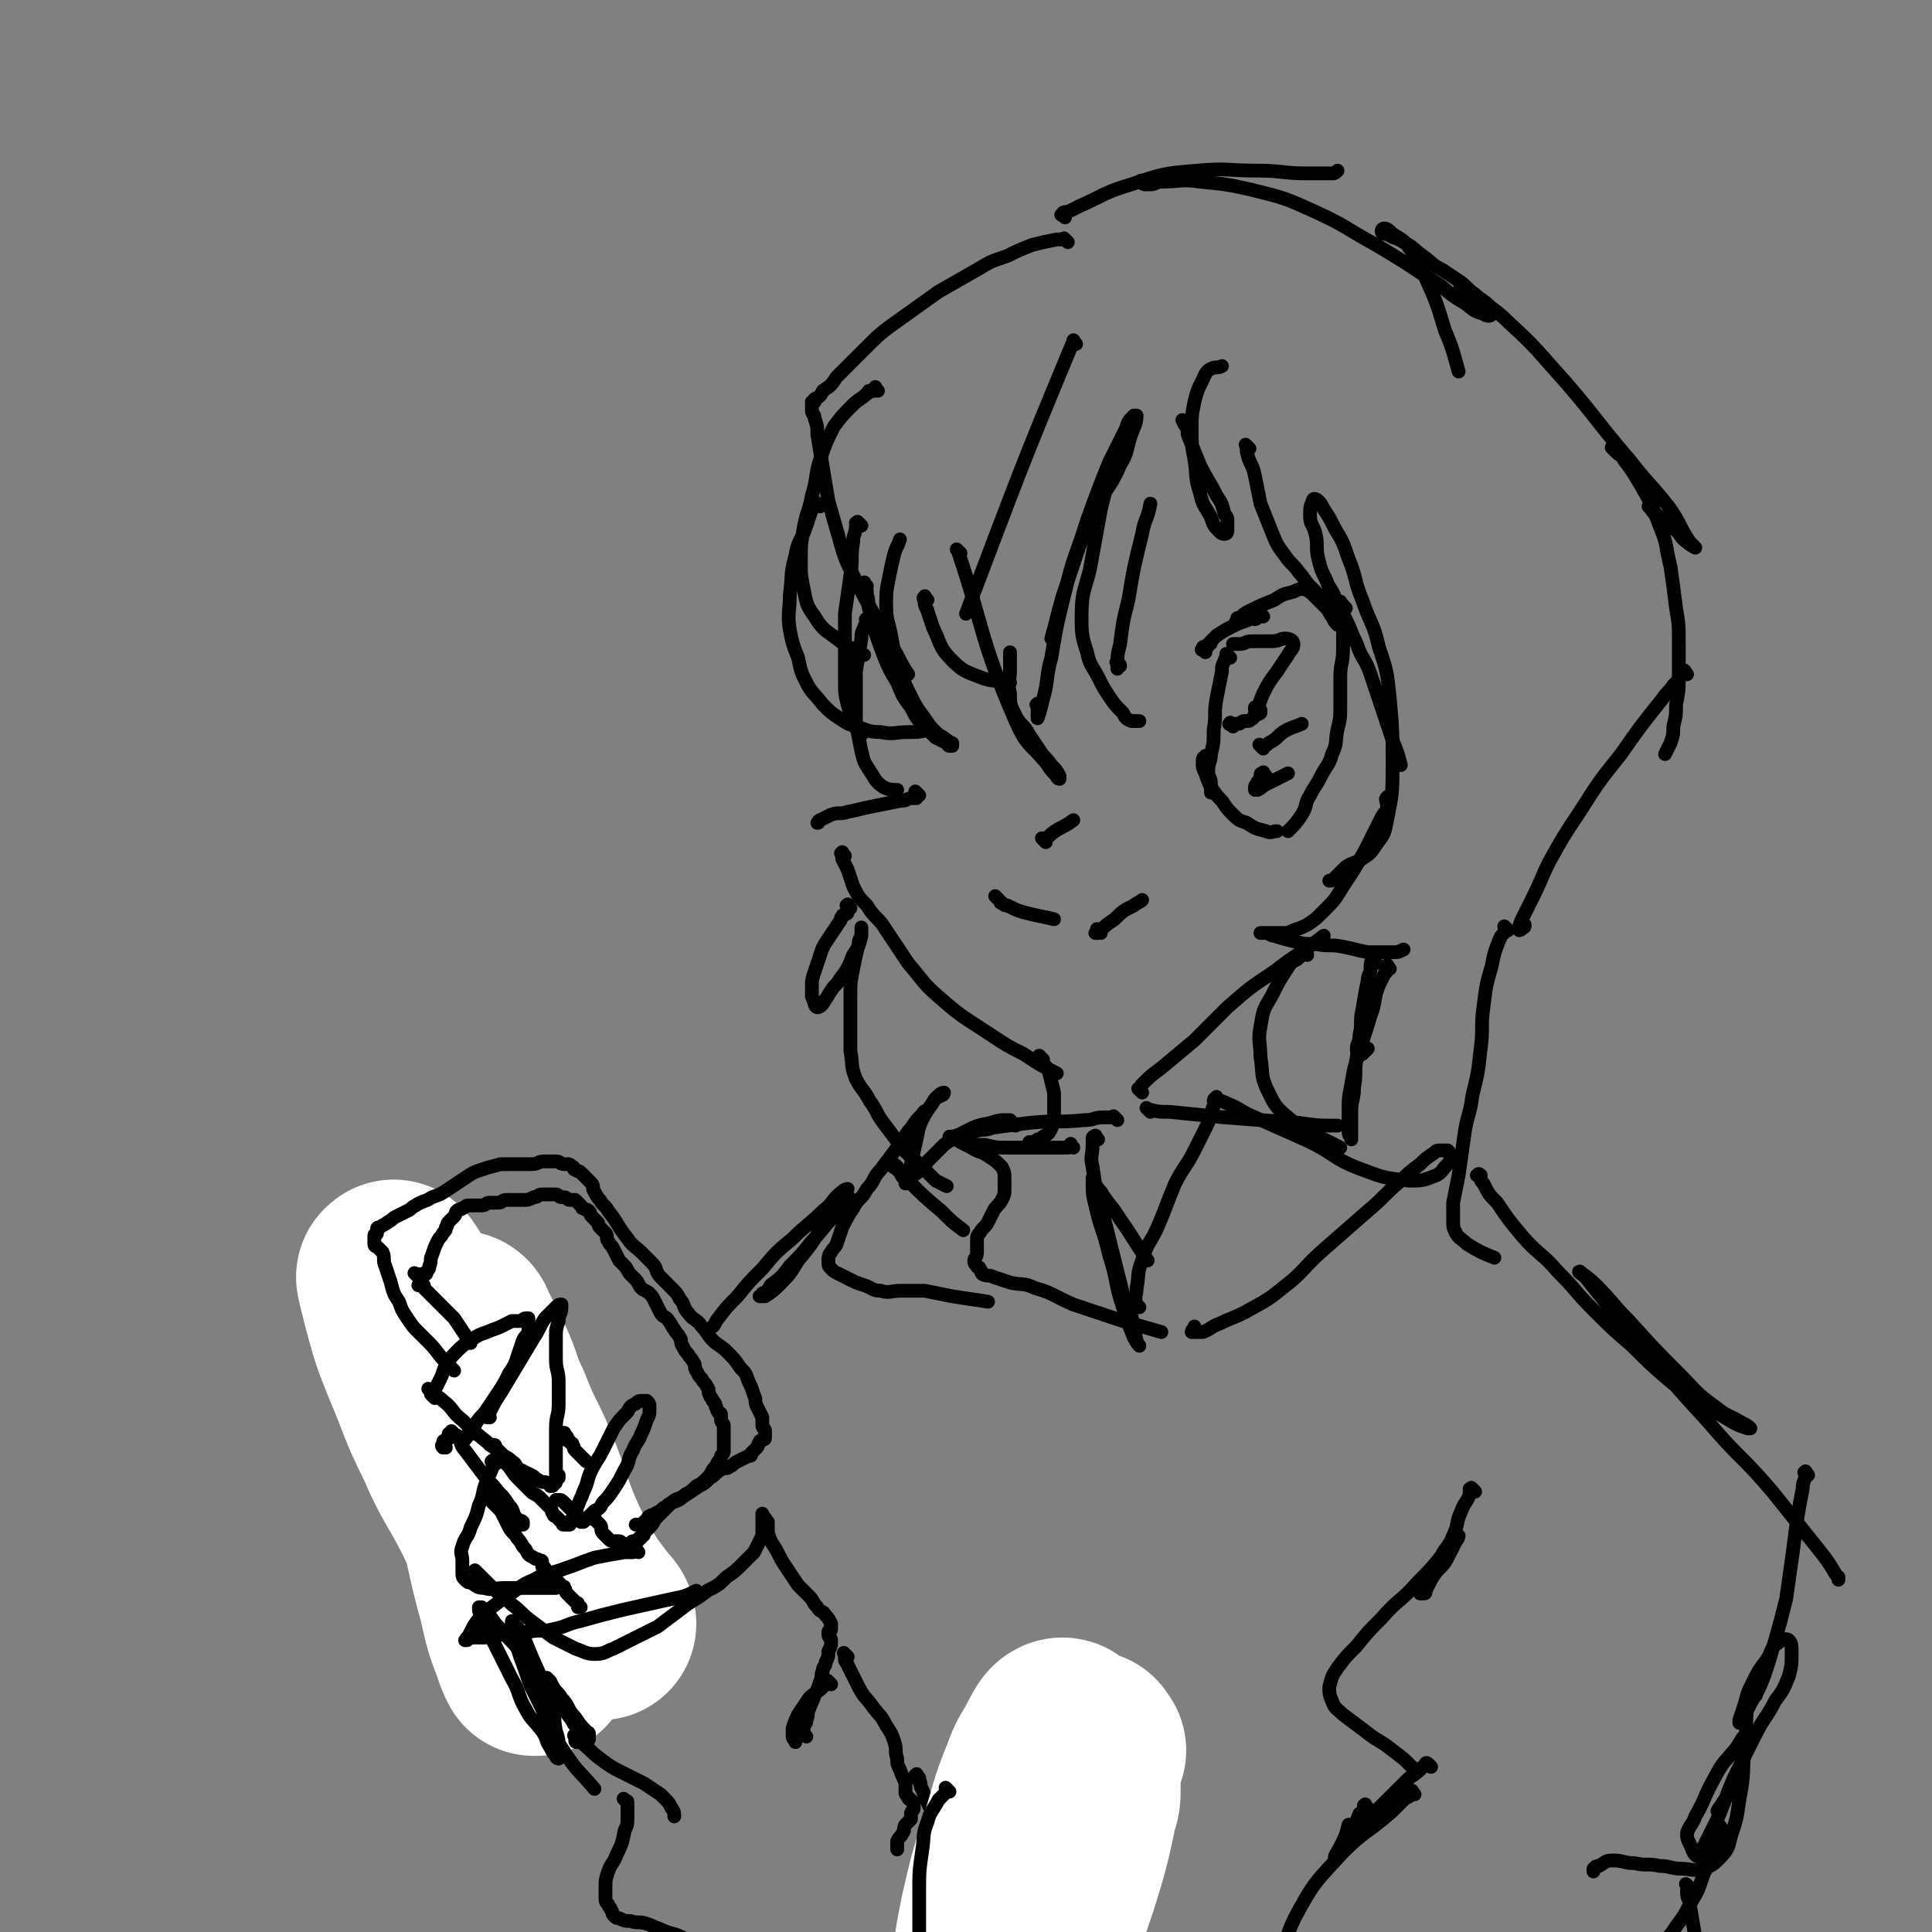 <svg viewBox='0 0 702 702' version='1.1' xmlns='http://www.w3.org/2000/svg' xmlns:xlink='http://www.w3.org/1999/xlink'><rect x="0" y="0" width="702" height="702" fill="#808080" stroke="none"/><g fill='none' stroke='rgb(0,0,0)' stroke-width='5' stroke-linecap='round' stroke-linejoin='round'><path d='M334,289c-1,-1 -1,-1 -1,-1 -1,-1 0,0 0,0 0,0 0,1 0,1 0,1 0,1 0,1 0,0 -1,0 -1,0 -3,0 -2,1 -5,1 -5,1 -5,1 -10,2 -5,1 -4,1 -9,2 -3,1 -3,0 -6,1 -2,1 -2,1 -4,2 -1,0 0,1 -1,1 '/><path d='M307,311c-1,-1 -1,-2 -1,-1 -1,0 0,0 0,1 0,0 0,1 0,1 1,2 1,2 2,4 1,3 1,3 2,6 2,4 2,4 5,7 3,5 4,4 7,9 4,6 4,6 8,12 6,7 5,7 12,13 8,7 9,7 18,13 6,4 6,4 12,7 6,4 6,4 12,7 '/><path d='M415,397c-1,-1 -1,-1 -1,-1 -1,-1 0,0 0,0 0,0 0,0 0,0 1,-1 0,-1 1,-2 3,-3 3,-3 7,-6 6,-5 6,-5 12,-10 6,-6 6,-6 12,-12 8,-7 8,-7 17,-13 9,-7 9,-6 18,-13 '/><path d='M438,237c-1,-1 -2,-1 -1,-1 0,-1 0,-1 1,-1 1,0 1,0 1,-1 1,0 1,0 1,-1 1,-1 1,-1 2,-2 3,-2 3,-2 7,-4 2,-1 3,-1 5,-2 1,0 0,-1 1,-1 1,0 2,0 3,0 1,0 1,0 1,0 0,0 -1,0 -2,0 -1,0 0,1 -1,1 '/><path d='M451,226c-1,-1 -1,-1 -1,-1 -1,-1 0,0 0,0 0,1 0,1 -1,1 0,0 0,0 0,0 1,0 0,-1 1,-1 2,-2 2,-2 4,-3 4,-2 4,-2 9,-4 3,-2 3,-2 7,-3 2,-1 2,-1 4,-1 2,1 2,1 4,3 2,2 2,2 4,4 1,1 1,2 2,3 1,2 1,2 2,3 '/><path d='M488,220c-1,-1 -1,-2 -1,-1 -1,0 0,0 0,1 0,0 0,1 0,1 1,2 1,2 2,4 2,4 2,5 4,9 2,6 3,5 5,11 2,6 2,6 4,12 2,6 2,6 4,12 2,5 2,5 3,9 '/><path d='M447,239c-1,-1 -1,-1 -1,-1 -1,-1 0,0 0,0 0,1 -1,1 -1,2 -1,2 -1,2 -1,4 -1,5 -1,5 -2,10 -1,5 0,6 -1,11 0,5 0,5 -1,9 0,3 -1,3 -1,6 0,3 1,2 1,5 0,1 0,2 0,3 '/><path d='M489,221c-1,-1 -1,-1 -1,-1 -1,-1 0,0 0,0 0,1 0,1 0,2 0,2 0,2 0,3 0,6 0,6 0,11 0,5 -1,5 -1,10 0,5 0,5 0,10 0,5 0,5 -1,9 -1,5 0,5 -2,9 -1,4 -2,4 -4,8 -2,4 -2,3 -4,7 -2,3 -1,4 -3,7 -2,3 -2,3 -5,6 '/><path d='M439,276c-1,-1 -1,-2 -1,-1 -1,0 -1,1 -1,2 0,2 0,2 1,4 1,3 1,3 2,5 2,3 2,3 4,5 2,3 2,3 4,5 2,2 2,2 5,3 3,2 3,2 7,3 2,1 2,0 4,0 '/><path d='M448,264c-1,-1 -2,-1 -1,-1 0,-1 0,0 1,0 1,0 1,0 2,0 1,0 1,-1 2,-1 0,0 1,0 1,0 1,0 1,0 2,-1 1,0 0,-1 1,-1 1,-1 1,0 2,-1 0,0 0,-1 0,-1 0,0 0,0 -1,0 0,0 -1,0 -1,0 0,0 0,-1 0,-1 0,0 1,0 1,0 1,-2 1,-3 2,-5 2,-4 2,-4 5,-8 2,-3 2,-3 4,-6 1,-2 2,-2 2,-4 0,-1 -1,-2 -3,-2 -2,0 -2,1 -5,1 -3,0 -4,0 -7,0 -3,0 -2,1 -5,1 -1,0 -1,0 -2,0 '/><path d='M460,282c-1,-1 -1,-2 -1,-1 -1,0 -1,0 -1,1 0,1 0,1 -1,2 0,1 -1,1 -1,2 0,0 0,1 0,1 0,0 1,0 1,0 2,-1 1,-1 3,-2 4,-2 4,-2 8,-4 '/><path d='M459,272c-1,-1 -1,-1 -1,-1 -1,-1 0,0 0,0 0,0 0,0 0,0 1,0 1,0 1,0 1,0 1,0 2,-1 4,-2 3,-3 7,-5 2,-1 3,-1 5,-2 '/><path d='M380,306c-1,-1 -1,-1 -1,-1 -1,-1 0,0 0,0 0,0 1,0 1,0 1,-1 1,-1 2,-2 4,-3 4,-2 8,-5 '/><path d='M363,327c-1,-1 -2,-2 -1,-1 0,0 0,0 1,1 1,1 0,1 1,1 1,1 1,1 2,1 4,2 4,2 8,3 4,1 5,1 9,2 '/><path d='M400,339c-1,-1 -1,-1 -1,-1 -1,-1 0,0 0,0 0,0 0,1 0,1 0,0 -1,0 -1,0 0,0 1,0 1,0 1,0 0,-1 1,-1 2,-2 2,-2 5,-4 3,-3 3,-3 7,-5 1,-1 2,-1 3,-2 '/><path d='M391,125c-1,-1 -1,-2 -1,-1 -20,48 -20,49 -39,99 '/><path d='M349,201c-1,-1 -2,-2 -1,-1 10,30 8,32 21,62 4,9 5,8 11,15 2,3 2,3 4,5 0,1 1,1 1,1 0,0 0,-1 0,-1 -1,-2 -1,-2 -3,-4 -2,-3 -2,-2 -4,-5 -2,-3 -2,-3 -4,-6 -2,-4 -3,-3 -5,-7 -2,-4 -2,-4 -2,-8 -1,-4 0,-4 0,-9 0,-3 0,-3 0,-6 '/><path d='M378,257c-1,-1 -1,-2 -1,-1 -1,0 0,0 0,1 0,1 0,2 0,3 0,1 0,1 0,1 0,0 0,0 0,0 1,-3 1,-3 2,-7 2,-7 1,-8 3,-15 2,-12 2,-12 5,-24 3,-13 4,-13 8,-26 4,-11 4,-11 8,-21 3,-6 3,-6 6,-12 1,-3 1,-3 3,-5 0,0 1,0 1,0 0,3 -1,4 -2,7 -2,6 -1,6 -4,11 -3,7 -4,7 -8,14 -4,8 -4,8 -7,16 -3,9 -3,9 -6,18 -2,7 -2,8 -4,15 '/><path d='M405,172c-1,-1 -1,-2 -1,-1 -1,0 0,0 0,1 -1,3 -1,2 -2,5 -1,4 -1,4 -2,8 -2,11 -2,11 -4,22 -2,8 -3,8 -3,17 0,6 0,7 2,13 1,5 2,5 4,9 2,4 2,4 4,7 2,3 2,3 5,6 1,2 1,2 3,3 1,0 1,0 2,0 1,0 1,0 1,0 '/><path d='M407,242c-1,-1 -2,-2 -1,-1 0,0 1,0 1,1 0,0 -1,0 -1,0 0,0 0,1 0,1 0,0 0,-1 0,-1 0,-4 0,-4 1,-8 1,-8 1,-8 3,-16 2,-12 2,-12 5,-24 1,-6 2,-5 3,-11 '/><path d='M388,88c-1,-1 -1,-1 -1,-1 -1,-1 0,0 0,0 0,0 0,0 -1,0 0,0 0,0 -1,0 0,0 -1,0 -1,0 -5,1 -5,1 -9,2 -5,2 -5,2 -9,4 -6,2 -6,2 -11,5 -7,4 -7,4 -14,8 -7,5 -7,5 -14,10 -7,5 -7,5 -13,11 -5,5 -5,5 -10,10 -2,3 -2,3 -5,5 -1,2 -1,2 -3,3 0,1 -1,1 -1,1 0,0 1,0 1,0 0,0 -1,0 -1,0 0,0 0,1 0,1 0,1 0,1 0,2 0,2 1,1 1,3 1,3 1,3 1,6 1,6 1,6 2,12 1,6 1,6 2,12 2,7 2,7 4,14 2,7 2,7 5,13 4,8 4,8 8,15 4,7 4,7 8,14 2,4 2,4 4,7 '/><path d='M315,213c-1,-1 -1,-2 -1,-1 -1,0 0,0 0,1 1,2 1,1 1,3 1,3 0,3 1,6 2,8 2,8 5,16 2,5 2,5 5,10 2,5 2,5 5,9 2,4 2,4 5,7 2,2 2,2 4,4 2,1 2,1 4,2 1,0 0,1 1,1 0,0 1,0 1,0 0,0 0,-1 0,-1 0,0 -1,0 -1,0 -1,0 0,-1 -1,-1 -2,-2 -2,-1 -4,-3 -2,-2 -2,-2 -4,-5 -3,-4 -3,-4 -5,-8 -2,-4 -2,-4 -4,-9 -2,-6 -2,-6 -3,-12 -1,-6 -2,-6 -2,-12 0,-5 0,-5 1,-10 1,-5 1,-5 2,-9 1,-3 1,-2 2,-5 '/><path d='M337,218c-1,-1 -1,-2 -1,-1 -1,0 0,1 0,2 0,2 1,2 1,3 1,3 1,3 2,6 3,6 2,7 7,12 4,4 5,4 10,6 5,2 6,1 11,2 '/><path d='M319,142c-1,-1 -1,-2 -1,-1 -1,0 0,1 0,1 0,0 -1,0 -2,0 -1,0 0,1 -1,1 -2,2 -3,2 -5,4 -4,4 -4,4 -7,8 -3,6 -3,6 -5,12 -2,6 -1,7 -3,13 -1,6 -2,6 -3,12 -1,6 -1,6 -1,12 0,5 0,5 1,10 1,5 1,6 4,10 3,5 4,5 8,8 5,4 5,3 10,6 '/><path d='M298,184c-1,-1 -1,-1 -1,-1 -1,-1 -1,0 -1,0 -1,1 -1,1 -1,2 -1,3 -1,3 -2,6 -2,6 -3,5 -4,11 -2,7 -1,7 -2,14 0,6 -1,7 0,13 1,5 1,5 3,10 1,5 1,5 3,9 2,4 3,4 6,8 3,3 3,3 6,5 3,2 3,2 6,3 4,1 4,2 9,2 5,1 5,0 10,0 4,0 4,0 8,-1 '/><path d='M431,154c-1,-1 -2,-2 -1,-1 0,0 0,1 1,2 1,2 0,2 1,4 2,5 2,5 4,10 3,6 3,5 6,11 2,3 2,3 3,7 1,1 1,1 1,3 0,1 0,1 0,2 0,1 0,2 -1,2 -1,0 -1,0 -2,-1 -2,-2 -2,-2 -3,-5 -2,-4 -3,-4 -4,-9 -2,-6 -1,-6 -2,-12 -1,-5 -1,-6 -1,-11 0,-5 0,-5 1,-10 1,-4 1,-4 3,-8 1,-2 1,-3 3,-4 2,-1 2,0 4,-1 '/><path d='M387,79c-1,-1 -2,-1 -1,-1 0,-1 1,-1 2,-1 2,-1 2,-1 4,-2 9,-4 9,-5 19,-8 12,-4 12,-4 24,-5 11,-1 11,0 22,0 9,0 9,1 18,1 4,0 5,0 9,0 1,0 1,0 2,-1 '/><path d='M416,67c-1,-1 -2,-2 -1,-1 0,0 0,1 1,1 1,0 1,0 2,0 2,0 2,-1 4,-1 7,0 7,-1 14,0 10,1 10,1 19,3 12,3 12,3 23,8 11,5 11,6 22,12 10,6 10,6 19,12 7,4 6,5 13,9 3,2 3,3 7,4 1,1 3,1 3,0 1,-1 0,-2 -1,-3 -2,-2 -3,-2 -5,-4 -3,-2 -3,-3 -6,-5 -3,-2 -3,-2 -6,-4 -4,-2 -3,-2 -7,-5 -3,-2 -3,-3 -7,-5 -3,-2 -3,-1 -6,-3 -1,0 -2,0 -2,-1 0,0 0,-1 1,-1 1,0 2,1 3,2 3,2 4,2 6,5 4,5 4,5 6,11 4,9 4,9 7,19 3,7 3,8 5,15 '/><path d='M532,105c-1,-1 -2,-1 -1,-1 0,-1 0,0 1,0 1,1 1,1 2,2 7,6 8,5 14,11 11,10 11,11 21,22 12,14 11,14 23,28 7,9 8,9 15,18 4,6 3,6 7,12 1,1 2,2 2,2 0,0 -2,-1 -3,-2 -3,-2 -2,-3 -5,-5 -3,-3 -3,-2 -6,-5 -2,-1 -1,-1 -3,-3 '/><path d='M587,164c-1,-1 -2,-2 -1,-1 0,0 0,0 1,1 2,2 2,1 3,3 3,4 3,4 6,9 4,7 4,7 7,15 3,7 2,7 4,15 1,7 1,7 2,15 1,6 1,6 1,12 0,6 0,6 0,12 0,6 0,6 -1,11 0,4 0,4 -1,8 0,3 0,3 -1,6 -1,2 -1,2 -2,4 '/><path d='M613,245c-1,-1 -1,-2 -1,-1 -1,0 -1,0 -1,1 -1,2 -1,2 -3,4 -2,3 -2,2 -4,5 -8,10 -8,10 -15,20 -8,10 -8,10 -15,21 -6,9 -6,9 -11,18 -3,6 -3,7 -6,13 -2,4 -2,4 -4,8 -1,2 -1,3 -1,4 0,0 1,0 1,-1 1,0 1,0 1,-1 '/><path d='M313,191c-1,-1 -1,-1 -1,-1 -1,-1 0,0 0,0 0,0 -1,0 -1,0 0,0 0,1 0,1 0,3 -1,3 -1,6 -1,6 0,6 -1,12 -1,7 -1,7 -2,14 0,6 0,7 0,13 0,6 0,6 0,11 0,5 0,5 1,9 1,4 1,4 2,7 1,2 2,2 3,4 '/><path d='M316,226c-1,-1 -1,-2 -1,-1 -1,0 0,0 0,1 0,1 -1,1 -1,2 -1,2 -1,2 -1,4 -1,6 -1,6 -2,12 0,5 0,5 0,10 0,5 0,5 0,9 1,5 1,5 2,10 1,4 1,4 3,7 2,3 2,4 5,6 2,1 3,1 5,1 '/><path d='M309,330c-1,-1 -1,-2 -1,-1 -1,0 0,0 0,1 0,0 0,1 0,1 0,1 0,1 -1,1 0,1 -1,0 -1,1 -1,1 0,1 -1,2 -2,3 -2,3 -4,6 -2,3 -2,3 -3,6 -1,3 -1,3 -2,6 -1,3 -1,3 -1,6 0,1 0,2 0,3 1,2 1,4 2,4 1,0 2,-1 3,-3 1,-1 1,-2 2,-3 1,-2 2,-2 3,-4 3,-4 3,-4 5,-9 2,-3 2,-3 3,-7 0,-1 0,-3 0,-3 0,0 0,1 0,2 0,2 -1,2 -1,4 -1,4 -1,4 -2,9 -1,5 -1,5 -1,10 0,5 0,6 0,11 0,5 0,5 0,9 1,5 0,5 2,10 2,4 3,4 5,8 3,4 2,4 5,8 3,4 3,4 6,8 3,4 4,4 7,7 3,3 3,3 6,6 2,1 2,1 4,2 '/><path d='M326,425c-1,-1 -2,-1 -1,-1 0,-1 0,-1 1,0 1,1 0,1 1,2 1,2 1,2 3,3 6,6 6,6 12,11 4,4 4,4 8,7 '/><path d='M548,338c-1,-1 -1,-1 -1,-1 -1,-1 0,0 0,0 0,0 0,1 0,1 -1,2 -1,1 -2,3 -2,5 -2,5 -3,10 -2,7 -2,7 -3,15 -1,7 0,8 -1,15 -1,9 -1,9 -3,17 -1,8 -2,7 -3,15 -1,7 -1,7 -2,14 -1,5 -1,5 -2,10 0,3 0,3 0,6 0,3 0,3 1,5 1,2 2,2 4,4 5,3 5,3 10,5 '/><path d='M454,163c-1,-1 -1,-1 -1,-1 -1,-1 0,0 0,0 0,0 0,1 0,1 0,1 0,1 0,1 1,5 2,4 3,9 1,5 1,5 2,10 2,5 2,5 4,10 2,5 2,5 5,9 2,3 3,3 5,6 2,2 2,3 4,5 2,2 2,2 4,4 2,2 1,2 3,3 1,1 1,1 3,1 0,0 1,0 1,0 0,0 -1,0 -1,-1 -1,-1 0,-2 -1,-3 -1,-3 -2,-3 -3,-6 -2,-4 -2,-4 -3,-8 -1,-4 0,-5 -1,-9 -1,-4 -2,-3 -2,-7 0,-2 0,-3 1,-5 0,-1 1,-1 2,0 1,1 1,1 2,3 2,3 2,3 4,7 3,5 3,5 5,11 3,7 2,8 5,15 3,9 4,8 6,17 3,9 3,9 4,19 1,11 1,12 1,23 0,11 0,11 -2,21 -1,5 -1,5 -4,9 -2,3 -2,3 -5,5 -3,2 -3,1 -6,3 -2,2 -2,2 -4,4 -1,1 -1,1 -2,1 '/><path d='M505,291c-1,-1 -1,-2 -1,-1 -1,0 0,1 0,3 0,2 -1,2 -2,4 -3,6 -3,6 -6,12 -4,7 -4,7 -8,13 -3,5 -3,5 -7,9 -3,3 -3,3 -6,5 -2,1 -2,1 -5,2 -2,1 -2,1 -4,1 -2,0 -2,0 -4,0 -1,0 -1,0 -2,0 0,0 0,0 -1,0 0,0 0,0 -1,0 0,0 0,0 0,0 1,0 1,0 2,0 2,0 1,1 3,1 3,1 3,1 7,2 4,1 4,1 8,1 5,1 5,0 10,1 5,1 4,1 9,2 4,0 5,0 9,0 2,0 2,0 4,-1 '/><path d='M500,350c-1,-1 -1,-2 -1,-1 -1,0 -1,1 -1,3 0,2 -1,2 -1,4 -1,5 -1,5 -2,11 -1,4 0,5 -1,9 0,3 -1,3 -1,5 0,1 0,1 1,2 0,0 1,0 1,0 1,-1 1,-1 2,-2 '/><path d='M505,352c-1,-1 -1,-2 -1,-1 -1,0 0,0 0,1 0,1 0,1 -1,2 -1,2 -1,2 -2,4 -2,5 -1,6 -3,11 -2,7 -2,6 -4,13 -2,6 -2,6 -3,12 -1,5 -1,5 -1,10 0,3 0,4 0,7 0,2 1,2 1,3 0,0 0,0 0,-1 0,-1 0,-1 0,-3 0,-3 0,-3 0,-6 0,-5 1,-4 1,-9 1,-5 0,-6 1,-11 1,-7 1,-7 3,-14 1,-5 2,-4 3,-9 '/><path d='M475,347c-1,-1 -1,-1 -1,-1 -1,-1 -1,0 -1,0 -1,1 0,1 -1,2 -1,1 -2,1 -3,2 -4,6 -4,6 -7,12 -3,5 -3,5 -4,11 -1,5 0,6 0,11 1,6 0,6 2,11 3,6 3,7 8,11 8,7 10,6 19,11 '/><path d='M379,385c-1,-1 -1,-1 -1,-1 -1,-1 0,0 0,0 1,1 0,1 1,2 1,2 1,1 2,3 1,4 1,4 2,8 0,4 0,4 0,8 0,3 0,3 -1,5 -1,2 -1,2 -3,3 -1,1 -1,1 -2,1 -1,1 -1,1 -2,1 0,0 0,0 -1,0 '/><path d='M406,407c-1,-1 -1,-1 -1,-1 -1,-1 0,0 0,0 -1,0 -2,0 -4,0 -4,0 -3,1 -7,1 -10,1 -10,0 -20,1 -8,1 -8,1 -15,2 -5,1 -4,1 -9,2 -2,1 -3,1 -5,1 0,0 1,0 1,0 4,-1 4,-1 8,-2 3,-1 3,0 6,-1 '/><path d='M418,404c-1,-1 -1,-1 -1,-1 -1,-1 0,0 0,0 4,1 4,1 8,1 10,1 10,1 20,2 13,1 13,1 27,2 7,1 7,1 14,1 '/><path d='M390,417c-1,-1 -1,-2 -1,-1 -1,0 0,1 -1,1 -1,0 -1,0 -3,0 -2,0 -2,0 -5,0 -6,0 -7,0 -13,0 -5,0 -5,0 -9,-1 -4,0 -4,0 -7,-1 -2,0 -1,-1 -3,-1 -1,0 -2,0 -2,0 0,0 2,0 3,1 2,1 2,1 4,2 3,2 3,1 6,3 3,2 3,2 5,4 1,2 1,2 1,4 0,2 0,2 0,4 0,2 0,2 -1,4 -1,2 -2,2 -3,4 -1,2 -1,2 -2,4 -1,2 -2,2 -3,4 -1,1 -1,1 -1,3 0,2 0,2 0,4 0,2 -1,2 -1,3 0,1 0,1 1,2 0,1 1,0 1,1 1,1 0,1 1,2 2,1 2,0 4,1 3,1 3,1 6,2 4,1 5,0 9,2 7,2 7,3 14,6 9,3 9,3 18,6 7,2 7,2 14,4 '/><path d='M399,414c-1,-1 -1,-2 -1,-1 -1,0 -1,0 -1,1 0,1 0,1 0,2 0,4 -1,4 0,8 1,7 1,7 3,14 2,8 2,8 4,16 2,8 2,8 4,16 2,6 2,5 4,11 1,3 0,3 1,6 0,1 1,2 1,2 0,0 -1,-1 -2,-3 -2,-5 -2,-5 -4,-11 -3,-9 -2,-10 -5,-19 -2,-9 -3,-9 -5,-18 -1,-4 -1,-4 -1,-9 0,0 0,-1 0,-1 1,2 1,3 3,5 3,5 4,5 7,10 5,7 5,8 10,15 '/><path d='M414,475c-1,-1 -1,-1 -1,-1 -1,-3 0,-3 0,-6 1,-5 0,-5 2,-10 2,-7 3,-6 6,-13 3,-7 3,-8 6,-15 3,-6 4,-6 7,-12 2,-4 2,-4 4,-8 1,-2 1,-2 2,-5 1,-1 0,-2 1,-3 0,-1 1,-1 1,-2 0,0 0,0 0,-1 0,0 0,0 0,0 0,0 0,-1 0,0 -1,0 -1,1 -1,1 0,0 1,0 1,0 2,0 2,0 4,1 5,2 5,3 10,5 9,4 9,4 18,8 11,5 10,7 21,11 8,3 8,3 17,4 5,0 5,0 10,-2 2,-1 2,-2 4,-4 1,-1 1,-2 1,-3 0,-1 0,-1 -1,-2 -1,0 -1,0 -2,0 -2,0 -2,0 -3,1 -3,2 -3,2 -5,4 -4,3 -4,3 -7,6 -6,5 -6,6 -12,11 -8,7 -8,7 -16,14 -8,7 -7,8 -15,14 -6,5 -7,5 -14,9 -4,2 -5,2 -9,4 -3,1 -3,2 -6,3 -1,0 -1,0 -3,0 0,0 -1,0 -1,0 0,-1 1,-1 1,-2 '/><path d='M369,409c-1,-1 -1,-1 -1,-1 -1,-1 -1,-1 -1,-1 0,0 0,0 0,0 0,0 -1,0 -1,0 -3,0 -3,0 -6,1 -5,1 -5,1 -9,3 -4,2 -4,2 -8,5 -3,3 -3,3 -6,6 -2,3 -2,3 -5,5 -1,1 -1,1 -2,2 0,1 0,1 -1,1 0,0 0,0 0,0 0,0 0,-1 0,-1 1,-3 1,-3 2,-6 1,-4 1,-5 2,-9 1,-5 1,-5 3,-9 2,-3 2,-3 4,-6 1,-1 2,-2 3,-2 0,0 0,1 -1,1 -1,1 -1,0 -2,1 -1,1 -1,2 -2,3 -1,2 -2,1 -3,3 -2,2 -2,2 -4,5 -3,3 -2,4 -5,7 -3,4 -3,4 -6,8 -3,3 -2,4 -5,7 -2,4 -3,3 -5,7 -2,3 -2,3 -4,7 -1,3 -1,3 -2,6 -1,2 -1,1 -2,3 -1,1 -1,2 -1,3 0,2 0,2 1,3 1,1 1,1 3,2 2,1 2,1 4,2 2,1 2,1 5,2 3,1 3,2 6,2 3,1 4,0 7,0 5,0 5,0 9,0 5,1 5,1 10,2 6,1 7,1 13,2 '/><path d='M162,541c-1,-1 -1,-1 -1,-1 -1,-1 0,-1 0,-1 0,-1 0,-1 0,-2 0,-1 0,-1 0,-3 0,-4 0,-4 0,-8 0,-3 0,-3 1,-6 0,-2 0,-2 1,-3 1,-2 1,-1 2,-3 1,-1 1,-1 2,-3 1,-1 1,-2 2,-3 1,-1 1,-1 3,-2 1,0 2,0 3,0 1,0 1,-1 1,-1 1,0 1,0 1,1 0,0 0,1 0,1 0,2 -1,1 -1,3 0,3 1,3 0,6 -1,5 -2,5 -3,10 -1,6 -1,6 -2,12 -1,5 -2,5 -3,10 -1,3 0,3 -1,6 -1,2 -1,2 -2,4 0,0 0,1 0,1 1,-1 1,-1 2,-3 1,-1 1,-1 2,-3 '/><path d='M171,546c-1,-1 -1,-2 -1,-1 -1,0 0,1 0,1 0,0 0,-1 0,-2 1,-4 2,-3 3,-7 2,-3 2,-3 3,-7 2,-3 1,-4 3,-7 2,-3 2,-3 4,-6 2,-3 2,-3 5,-5 2,-2 2,-2 5,-3 1,-1 2,-1 3,-1 1,0 2,0 2,1 1,1 0,2 0,3 -1,4 -1,4 -3,7 -2,4 -2,3 -4,7 -3,4 -3,4 -5,9 -2,4 -2,4 -4,9 -2,4 -1,5 -3,9 -1,3 -2,2 -3,5 -1,1 -1,1 -1,3 0,0 0,1 0,1 0,0 0,-1 0,-1 1,-2 1,-1 2,-3 1,-2 1,-2 2,-4 2,-3 3,-3 5,-6 3,-4 3,-4 6,-8 2,-3 2,-3 5,-6 1,-2 1,-2 3,-3 1,-1 1,-1 3,-1 1,0 2,-1 2,0 1,1 0,2 0,3 0,2 0,2 0,4 -1,3 -1,3 -2,6 -1,4 -1,4 -3,7 -2,4 -3,4 -5,8 -2,3 -2,3 -4,7 -1,2 -1,2 -2,4 -1,1 -1,1 -2,2 0,0 0,1 0,1 '/><path d='M171,509c-1,-1 -1,-2 -1,-1 -1,0 -1,0 -1,1 0,1 -1,0 -1,1 -1,1 0,1 -1,2 -2,3 -2,3 -4,6 -1,2 -1,2 -2,4 -1,2 -2,1 -2,3 0,2 0,3 1,5 0,2 0,2 1,4 1,3 1,3 2,6 1,3 1,3 2,6 1,4 1,4 3,7 2,4 2,4 4,8 2,4 2,4 5,7 2,2 3,2 5,4 1,0 1,1 1,1 '/></g>
<g fill='none' stroke='rgb(255,255,255)' stroke-width='70' stroke-linecap='round' stroke-linejoin='round'><path d='M144,465c-1,-1 -1,-2 -1,-1 -1,0 0,0 0,1 0,0 0,1 0,1 1,4 1,4 2,8 3,11 3,11 7,21 6,14 5,14 12,28 6,14 7,13 14,27 5,11 6,11 10,23 3,8 3,8 5,17 1,4 1,4 2,9 0,2 0,2 0,4 0,0 -1,0 -1,0 -1,-2 -1,-2 -2,-5 -3,-8 -3,-8 -5,-17 -5,-18 -4,-18 -9,-37 -4,-18 -5,-18 -9,-37 -2,-9 -1,-10 -2,-19 0,-2 -1,-2 -1,-4 0,-1 0,-2 0,-2 0,0 1,0 1,1 3,6 3,6 6,12 4,8 3,9 7,17 5,13 6,12 11,25 5,13 4,13 10,26 4,8 4,8 9,16 3,4 3,4 6,8 1,1 2,3 2,3 0,0 0,-1 -1,-2 '/></g>
<g fill='none' stroke='rgb(0,0,0)' stroke-width='5' stroke-linecap='round' stroke-linejoin='round'><path d='M158,508c-1,-1 -1,-1 -1,-1 -1,-1 0,0 0,0 0,0 0,-1 0,-1 0,-1 1,0 1,-1 1,-2 1,-2 2,-4 1,-2 1,-3 2,-5 2,-3 2,-3 4,-5 2,-2 2,-2 5,-4 3,-2 3,-2 6,-3 2,-1 3,-1 5,-2 2,-1 2,-1 4,-2 1,0 2,0 3,0 1,0 1,-1 2,-1 0,0 1,0 1,0 0,0 0,0 0,0 0,1 0,1 0,2 0,2 0,2 0,3 -1,2 -1,1 -2,3 -1,3 -1,3 -2,6 -1,3 -1,3 -3,6 -2,4 -2,4 -4,7 -2,3 -2,3 -4,6 -2,3 -2,2 -4,5 -1,2 -1,2 -2,4 -1,1 -1,0 -2,1 0,0 0,1 0,1 0,0 1,-1 1,-2 '/><path d='M157,506c-1,-1 -2,-2 -1,-1 0,0 0,0 1,1 2,2 2,1 4,3 4,3 3,4 7,7 4,4 4,4 9,8 2,2 3,2 5,4 '/><path d='M178,515c-1,-1 -1,-2 -1,-1 -1,0 0,0 0,1 0,0 0,0 0,0 1,-1 0,-1 1,-2 2,-4 2,-4 4,-7 3,-5 3,-5 6,-10 3,-5 3,-5 6,-10 2,-3 2,-4 4,-7 2,-2 2,-2 4,-4 1,-1 1,-1 2,-1 0,0 0,1 0,1 0,3 -1,2 -1,5 -1,3 -1,3 -1,6 0,4 0,4 0,8 0,4 1,4 1,8 0,4 0,4 0,8 0,5 -1,4 -1,9 0,4 0,4 0,8 0,3 0,3 0,6 0,1 0,1 0,2 0,1 0,1 0,1 0,0 1,0 1,0 0,0 0,1 0,1 0,0 -1,0 -1,0 0,0 0,1 0,1 0,1 0,1 -1,1 0,1 0,1 -1,1 0,0 0,-1 -1,-1 -1,-1 -2,0 -3,-1 -2,-1 -1,-1 -3,-2 -2,-1 -2,-1 -4,-2 -2,-1 -1,-2 -3,-3 -2,-2 -2,-1 -4,-3 -1,-1 -1,-1 -2,-2 0,0 0,-1 -1,-1 0,0 -1,0 -1,0 0,0 1,0 1,0 1,0 1,0 1,1 1,1 1,2 2,3 1,2 1,2 3,4 2,3 2,3 4,5 2,2 2,2 4,4 1,1 2,1 3,2 1,1 1,1 2,2 1,1 1,1 2,2 1,1 0,1 1,2 0,1 1,1 1,1 1,1 1,1 1,1 1,1 1,1 1,1 1,1 0,1 1,1 0,0 1,0 1,0 1,0 1,0 1,0 0,0 0,-1 0,-1 0,-1 1,0 1,-1 1,-1 1,-1 1,-2 1,-1 0,-2 1,-3 1,-3 1,-2 2,-5 2,-4 1,-4 3,-8 2,-4 2,-3 4,-7 2,-4 2,-4 4,-8 2,-3 2,-3 5,-6 1,-2 1,-2 3,-3 1,-1 1,-1 3,-1 0,0 1,0 1,0 1,1 1,1 1,3 0,2 0,2 -1,4 -1,3 -1,3 -2,5 -1,3 -2,3 -3,6 -2,3 -1,4 -3,7 -2,4 -2,4 -4,7 -2,3 -2,3 -4,5 -1,2 -1,2 -3,3 -1,1 -1,1 -2,2 0,1 0,1 -1,1 0,0 -1,0 -1,0 0,0 0,1 0,1 0,0 -1,0 -1,0 0,0 0,-1 0,-1 0,-1 0,0 -1,-1 -1,-1 -1,-1 -2,-2 0,0 0,0 -1,-1 -1,-1 -1,-1 -2,-2 -1,-1 -1,-1 -2,-1 0,0 0,0 -1,0 '/><path d='M165,498c-1,-1 -1,-1 -1,-1 -1,-1 -1,-1 -1,-1 0,0 -1,0 -1,-1 -3,-3 -3,-4 -6,-7 -2,-2 -2,-2 -4,-4 -2,-2 -2,-2 -4,-5 -2,-3 -2,-3 -3,-6 -2,-3 -2,-3 -3,-7 -1,-3 -1,-3 -2,-6 -1,-2 0,-3 -1,-5 -1,-1 -1,-1 -2,-2 0,0 -1,0 -1,-1 0,0 0,0 0,-1 0,0 0,0 0,-1 0,0 0,-1 0,-1 0,-1 1,0 1,-1 0,0 0,-1 0,-1 0,-1 0,-1 1,-1 1,-1 2,-1 3,-2 2,-1 1,-1 3,-2 2,-1 2,-1 4,-2 2,-1 1,-1 3,-2 3,-2 3,-1 6,-3 3,-1 3,-1 6,-3 3,-2 3,-2 6,-4 3,-2 3,-2 6,-3 3,-1 3,-1 7,-2 3,0 3,0 6,0 3,0 3,0 5,0 3,0 2,-1 5,-1 2,0 2,0 4,0 2,0 1,1 3,1 0,0 1,0 1,0 1,0 1,0 2,1 1,0 0,1 1,1 1,1 1,0 2,1 1,1 1,1 2,2 1,1 1,1 2,2 1,1 0,2 1,3 1,2 1,2 2,3 1,2 2,2 3,4 4,5 3,5 7,10 2,3 3,3 5,5 2,2 2,2 4,4 2,2 1,3 3,5 2,2 2,2 4,4 2,2 2,2 3,4 2,2 1,3 3,5 2,3 3,2 5,5 2,2 2,3 4,5 2,2 3,2 5,4 3,3 3,3 5,6 2,2 2,2 3,5 1,2 1,2 2,5 1,2 0,2 1,4 1,2 1,2 2,4 0,1 0,2 0,3 0,1 1,1 1,2 0,1 0,1 0,2 0,1 0,1 -1,1 0,1 -1,0 -1,1 -1,1 0,1 -1,2 -1,1 -1,1 -2,2 0,1 0,1 -1,1 -2,1 -2,1 -4,2 -2,1 -1,1 -3,2 -1,1 -2,0 -3,1 -2,1 -2,2 -4,3 -2,2 -2,2 -4,3 -3,2 -3,2 -6,4 -2,2 -3,1 -5,3 -2,2 -2,2 -4,4 -2,2 -1,2 -3,4 -1,1 -1,1 -2,2 0,1 0,1 -1,1 0,1 0,1 -1,1 0,1 0,1 -1,1 0,0 -1,0 -1,0 -1,0 0,1 -1,1 -1,0 -1,0 -2,0 0,0 -1,0 -1,0 -1,0 0,-1 -1,-1 -1,0 -1,0 -2,0 -1,0 -1,0 -2,-1 -1,-1 -1,-1 -2,-2 -1,-1 0,-2 -1,-3 -1,-1 -1,-1 -2,-2 0,-1 0,-1 0,-2 '/><path d='M154,467c-1,-1 -1,-2 -1,-1 -1,0 0,1 0,1 0,0 -1,0 -1,0 0,0 1,0 1,0 1,0 1,1 1,1 3,3 3,3 5,5 3,3 3,3 6,6 2,3 2,3 4,6 1,2 1,2 2,3 '/><path d='M152,464c-1,-1 -1,-1 -1,-1 -1,-1 0,0 0,0 0,0 1,0 1,0 1,0 1,0 2,0 1,0 1,0 1,-1 1,-1 1,-1 1,-2 1,-2 0,-2 1,-4 1,-3 1,-3 2,-5 1,-2 1,-1 2,-3 1,-1 1,-1 1,-2 1,-1 0,-1 1,-2 1,-1 1,-1 2,-2 1,-1 0,-1 1,-2 1,-1 1,0 2,-1 1,0 1,-1 2,-1 0,0 1,0 1,0 1,0 1,0 2,0 1,0 1,0 2,0 2,0 1,-1 3,-1 1,0 2,0 3,0 2,0 1,-1 3,-1 1,0 2,0 3,0 2,0 2,0 3,0 2,0 2,0 4,-1 2,0 1,-1 3,-1 1,0 2,0 3,0 1,0 1,0 2,0 1,0 1,1 2,1 0,0 1,0 1,0 1,0 1,1 2,1 1,0 1,0 2,0 1,1 1,1 2,2 1,1 0,1 1,1 1,1 1,0 2,1 1,1 0,1 1,2 1,1 1,1 2,2 1,1 0,1 1,2 1,1 1,1 2,2 1,1 0,2 1,3 1,2 1,1 2,3 1,2 1,2 2,4 1,1 1,1 2,2 1,1 1,2 2,3 1,1 1,1 2,2 1,1 1,2 2,3 1,1 2,1 3,2 1,1 1,1 2,3 1,2 1,2 2,4 1,2 2,1 3,3 1,1 1,2 2,3 1,2 1,1 2,3 1,1 0,2 1,3 1,2 1,2 2,3 1,2 1,1 2,3 1,1 0,2 1,3 1,2 1,2 2,3 1,2 1,1 2,3 1,1 0,2 1,3 0,1 1,1 1,2 1,1 1,1 1,2 1,1 0,1 1,2 0,1 1,0 1,1 0,1 0,1 0,2 0,1 1,1 1,2 0,2 0,2 0,4 0,2 0,2 0,3 0,1 0,1 0,2 0,1 0,1 -1,2 0,1 0,1 -1,2 -1,2 -1,2 -2,3 -1,2 -1,2 -2,3 -2,2 -2,2 -4,3 -2,2 -2,2 -4,3 -2,2 -3,1 -5,3 -2,1 -1,1 -3,2 -1,1 -1,1 -3,2 -1,1 -1,0 -2,1 -1,0 0,1 -1,1 0,1 0,1 -1,1 0,1 0,1 -1,1 0,0 0,0 -1,0 0,0 0,0 -1,0 '/><path d='M206,522c-1,-1 -1,-2 -1,-1 -1,0 0,0 0,1 0,0 0,0 0,0 0,1 0,1 0,1 0,0 0,0 0,0 1,0 1,0 1,0 1,0 1,1 1,1 1,1 1,0 1,1 1,1 0,1 1,2 2,2 2,2 4,4 '/><path d='M162,526c-1,-1 -1,-2 -1,-1 -1,0 0,1 0,1 0,0 0,0 0,-1 0,0 0,-1 0,-1 0,-1 1,0 1,-1 1,0 1,0 1,-1 0,0 0,-1 0,-1 0,0 1,0 1,0 0,0 0,-1 0,-1 0,0 1,1 1,1 0,0 0,0 0,0 1,1 1,0 1,1 2,2 1,3 3,5 3,4 3,4 6,8 3,4 3,3 6,7 2,2 2,2 4,5 2,2 1,3 3,5 1,1 1,0 2,1 0,0 0,1 0,1 0,0 -1,0 -1,0 -1,0 -1,0 -1,-1 -1,-1 -1,-2 -2,-3 -2,-1 -2,-1 -4,-2 -1,-1 -1,-2 -2,-3 -1,-1 -1,0 -2,-1 0,0 0,0 0,0 1,1 0,1 1,2 1,1 1,1 2,2 1,1 1,1 2,3 1,2 1,2 2,4 1,2 2,2 3,4 2,2 1,2 3,4 1,2 1,2 3,3 1,1 1,0 2,1 1,0 1,0 1,1 0,0 0,1 0,1 0,1 1,0 1,1 0,0 0,1 0,1 0,1 1,1 1,1 1,1 0,1 1,1 1,1 1,0 2,1 1,1 1,1 2,2 1,1 1,0 1,1 1,1 0,1 1,2 1,1 1,1 2,2 1,1 1,1 1,1 1,1 1,0 1,1 0,0 0,1 0,1 0,0 1,0 1,0 '/><path d='M232,564c-1,-1 -1,-2 -1,-1 -1,0 0,1 -1,1 -1,0 -2,0 -3,0 -6,1 -6,1 -11,2 -6,2 -5,2 -11,4 -5,2 -6,1 -11,4 -5,2 -5,3 -10,6 -4,3 -4,3 -8,6 -2,2 -2,2 -4,5 -1,2 -1,2 -2,4 0,1 0,1 -1,1 0,0 0,0 0,0 1,0 0,-1 1,-1 1,0 1,0 2,0 1,0 1,0 1,0 2,0 2,0 3,0 2,0 2,-1 4,-1 2,0 3,0 5,0 4,0 3,-1 7,-1 4,-1 5,0 9,-1 5,-1 5,-2 10,-3 7,-2 7,-2 15,-4 9,-2 9,-2 18,-4 5,-1 5,-1 9,-3 '/><path d='M180,532c-1,-1 -1,-2 -1,-1 -1,0 0,0 0,1 0,0 0,1 0,1 -1,3 -1,2 -2,5 -2,4 -1,5 -3,9 -1,4 -1,4 -3,8 -1,4 -2,3 -3,7 -1,2 0,3 0,5 0,2 0,2 0,4 0,2 0,2 1,3 1,1 1,1 2,1 2,1 2,2 5,2 3,1 4,0 7,0 4,0 4,0 8,0 6,0 6,0 11,0 '/><path d='M174,572c-1,-1 -1,-1 -1,-1 -1,-1 0,0 0,0 0,0 0,0 0,0 1,1 1,1 2,2 2,2 2,2 4,4 3,3 4,3 7,6 4,3 3,3 7,6 4,3 4,3 8,6 4,2 4,2 8,4 3,1 4,2 7,2 4,0 4,-1 7,-2 4,-2 4,-2 8,-4 4,-2 4,-2 8,-4 4,-3 4,-3 8,-6 5,-4 5,-3 10,-7 4,-2 4,-2 7,-5 3,-2 3,-2 6,-5 2,-2 2,-2 4,-4 1,-2 1,-2 2,-4 1,-2 1,-2 1,-4 0,-2 0,-2 0,-4 0,-1 0,-1 0,-2 '/><path d='M200,611c-1,-1 -2,-2 -1,-1 0,0 1,1 2,3 1,2 2,2 3,4 3,3 2,4 5,7 2,3 2,3 4,5 0,1 1,0 1,1 0,1 0,2 0,2 -1,0 -1,0 -2,-1 -2,-2 -2,-2 -3,-4 -1,-1 -1,-2 -2,-3 -3,-4 -3,-4 -6,-8 -6,-8 -6,-8 -12,-16 -4,-5 -4,-4 -8,-9 -2,-2 -2,-3 -4,-5 -1,-1 -1,-1 -2,-2 0,0 -1,0 -1,0 0,0 0,1 0,1 0,1 1,1 1,2 1,2 0,2 1,4 2,4 2,3 4,7 3,6 3,6 6,12 3,5 2,6 5,11 2,4 3,4 6,8 2,3 1,3 3,6 1,2 1,2 2,3 0,1 1,1 1,1 0,0 0,0 0,-1 0,-1 0,-1 0,-2 0,-4 0,-4 -1,-7 -1,-5 0,-5 -2,-10 -3,-10 -4,-10 -8,-20 -2,-5 -2,-5 -5,-9 0,-1 -1,-1 -1,-1 0,2 -1,3 0,5 1,4 2,4 3,8 2,5 2,6 4,11 3,6 3,6 6,12 3,7 3,7 7,13 4,6 5,6 10,12 '/><path d='M279,553c-1,-1 -1,-2 -1,-1 -1,0 0,0 0,1 0,1 1,0 1,1 0,1 0,2 0,3 1,3 1,3 3,6 2,4 2,4 4,7 2,3 2,3 4,6 2,2 2,2 4,4 2,2 1,2 3,4 1,2 2,1 3,3 1,1 1,1 2,3 0,1 0,1 0,2 0,1 -1,0 -1,1 0,0 0,1 0,1 0,1 1,1 1,2 0,2 0,2 -1,4 0,2 0,2 -1,4 0,2 -1,1 -1,3 -1,2 0,2 -1,4 -1,3 -1,3 -2,5 -1,3 -1,2 -2,5 -1,2 0,2 -1,4 0,2 -1,1 -1,3 0,1 0,1 0,2 0,0 0,0 0,0 1,1 1,1 1,1 '/><path d='M302,612c-1,-1 -1,-1 -1,-1 -1,-1 0,0 0,0 0,0 -1,0 -1,0 -1,1 0,1 -1,2 -2,2 -3,2 -5,4 -2,3 -2,3 -4,6 -1,2 -1,2 -2,5 0,1 0,2 0,3 0,1 1,1 1,2 '/><path d='M308,602c-1,-1 -1,-1 -1,-1 -1,-1 0,0 0,0 0,0 0,1 0,1 0,1 0,1 0,1 0,1 1,1 1,2 2,4 2,4 4,8 2,4 3,4 5,7 3,4 3,3 5,7 2,3 2,3 3,6 1,3 0,3 1,6 0,2 0,2 1,4 1,3 1,2 2,5 0,1 0,2 0,3 0,1 0,1 1,2 0,1 1,1 1,1 0,0 0,0 0,0 1,1 1,1 1,1 0,0 0,0 0,0 0,1 0,1 0,1 0,1 0,1 0,1 0,1 -1,1 -1,2 0,1 0,1 0,2 -1,1 -1,1 -2,2 -1,1 0,2 -1,3 -1,2 -1,1 -2,3 0,1 0,2 0,3 '/><path d='M210,632c-1,-1 -1,-1 -1,-1 -1,-1 0,0 0,0 0,0 0,1 0,1 0,1 0,1 1,1 0,0 1,0 1,0 4,3 3,3 7,6 4,3 4,3 8,5 4,2 4,2 8,4 3,2 3,2 6,4 1,1 1,1 2,2 1,1 1,1 2,3 1,1 1,2 1,3 '/><path d='M228,655c-1,-1 -1,-1 -1,-1 -1,-1 0,0 0,0 1,1 1,0 1,1 0,0 0,1 0,1 0,1 0,1 0,2 0,1 0,1 0,2 0,3 0,3 -1,5 -1,5 -1,5 -3,9 -1,3 -2,3 -3,6 -1,3 -1,3 -1,6 0,1 0,2 0,3 0,2 0,2 1,3 0,1 1,1 1,2 1,1 0,1 1,2 1,1 1,1 2,1 2,1 2,1 4,1 3,1 3,0 6,1 3,1 2,1 5,2 4,2 4,1 8,3 6,3 6,4 11,8 4,3 4,3 8,6 '/><path d='M334,646c-1,-1 -1,-2 -1,-1 -1,0 0,0 0,1 0,1 1,0 1,1 1,1 0,2 1,3 2,5 2,5 4,9 4,7 4,6 8,13 4,7 4,7 8,15 4,8 3,8 7,16 3,7 3,6 6,13 1,2 1,3 2,5 '/></g>
<g fill='none' stroke='rgb(255,255,255)' stroke-width='70' stroke-linecap='round' stroke-linejoin='round'><path d='M396,636c-1,-1 -1,-2 -1,-1 -1,0 0,0 0,1 0,2 -1,1 -1,3 0,5 0,5 0,10 0,4 0,4 -1,7 -3,14 -3,14 -7,27 -4,12 -4,12 -9,23 -3,7 -3,7 -7,13 -2,3 -3,3 -6,6 -2,2 -2,3 -4,3 -1,0 -1,-1 -1,-3 0,-4 0,-5 0,-9 1,-10 1,-10 3,-20 3,-13 3,-13 7,-26 4,-12 3,-12 8,-24 2,-6 3,-6 6,-12 1,-2 2,-4 3,-4 1,0 1,1 1,3 -1,5 -1,5 -3,10 -4,11 -4,11 -8,21 -5,13 -5,12 -10,25 -3,8 -3,8 -5,17 -1,4 -1,4 -2,8 0,1 -1,2 0,2 3,-3 5,-4 8,-9 4,-6 4,-7 7,-14 4,-8 4,-8 8,-17 '/></g>
<g fill='none' stroke='rgb(0,0,0)' stroke-width='5' stroke-linecap='round' stroke-linejoin='round'><path d='M345,651c-1,-1 -1,-1 -1,-1 -1,-1 0,0 0,0 0,1 0,1 -1,2 -1,1 -1,1 -2,2 -2,4 -3,4 -4,8 -2,5 -1,5 -2,11 -1,7 -1,7 -1,14 0,6 0,6 0,12 0,3 0,3 0,5 '/><path d='M310,437c-1,-1 -1,-2 -1,-1 -1,0 0,0 -1,1 -2,3 -3,2 -5,5 -4,4 -4,5 -8,9 -4,5 -4,5 -8,9 -3,4 -3,4 -7,7 -1,2 -1,2 -3,3 0,1 -1,1 -1,1 0,0 1,0 2,0 3,-2 3,-2 5,-4 4,-4 4,-4 7,-9 5,-6 5,-6 9,-13 3,-4 3,-5 6,-9 1,-2 3,-3 3,-4 0,0 -1,0 -2,1 -4,3 -3,4 -7,7 -5,5 -6,5 -11,10 -6,5 -6,5 -11,11 -5,5 -5,5 -9,10 -4,4 -4,4 -7,8 -1,1 -1,2 -2,3 '/><path d='M538,428c-1,-1 -2,-1 -1,-1 0,-1 1,0 1,0 0,0 0,1 0,1 0,1 0,1 1,2 2,4 2,4 5,7 4,6 4,6 9,12 6,7 7,6 13,13 7,7 6,7 13,14 7,7 7,7 14,13 7,7 7,7 14,13 6,5 6,5 13,9 5,3 5,3 10,6 2,1 2,1 5,2 0,0 1,0 1,0 -1,-1 -1,-1 -3,-2 -5,-3 -5,-2 -10,-6 -7,-5 -7,-6 -13,-12 -9,-9 -9,-9 -18,-19 -6,-6 -6,-7 -12,-13 -3,-3 -5,-4 -6,-5 -1,0 1,1 2,2 4,5 4,5 8,10 8,10 8,10 16,19 10,12 10,12 21,24 11,13 12,12 23,25 8,10 8,10 16,20 4,5 4,5 7,10 1,1 1,2 1,2 0,0 0,0 0,-1 '/><path d='M657,536c-1,-1 -1,-2 -1,-1 -1,0 0,0 0,1 0,2 -1,2 -1,5 -1,5 -1,5 -2,11 -1,7 -1,8 -2,15 -1,7 -1,7 -2,14 -2,8 -2,8 -4,15 -2,7 -2,7 -4,13 -2,5 -2,5 -5,10 -1,3 -2,2 -3,5 -1,1 -1,2 -1,2 0,0 0,-1 0,-1 1,-3 1,-3 2,-6 1,-4 1,-4 3,-8 2,-4 2,-4 5,-8 2,-3 1,-4 4,-6 1,-1 3,-2 4,-1 1,1 1,2 1,5 0,4 0,4 -1,8 -2,5 -2,5 -5,9 -3,6 -4,6 -7,12 -4,8 -4,8 -8,16 -3,7 -3,8 -6,15 -2,4 -2,4 -4,8 -1,2 -1,2 -2,4 -1,1 -1,2 -2,1 -1,-1 -1,-2 -2,-4 -1,-2 -1,-2 -1,-4 1,-3 2,-3 3,-6 4,-7 3,-7 7,-14 3,-6 4,-6 8,-11 2,-3 2,-4 4,-5 1,0 1,1 1,2 -1,4 -1,4 -3,8 -2,6 -2,6 -5,12 -2,3 -2,3 -4,6 '/><path d='M626,665c-1,-1 -1,-2 -1,-1 -1,0 0,0 0,1 0,1 -1,1 -1,2 -1,2 0,3 -1,5 -2,5 -2,5 -4,9 -2,6 -2,6 -5,11 -2,4 -2,4 -5,8 -2,3 -2,3 -4,5 -1,1 -1,1 -2,1 '/><path d='M536,542c-1,-1 -1,-1 -1,-1 -1,-1 0,0 0,0 0,0 0,0 0,0 0,0 -1,0 -1,0 0,0 0,1 0,1 0,1 0,1 0,1 -1,3 -2,3 -3,6 -2,4 -1,5 -3,9 -2,5 -3,4 -5,9 -2,3 -1,4 -3,7 -1,2 -1,2 -2,4 0,1 0,1 -1,1 0,0 -1,0 -1,0 0,-1 1,-2 2,-3 2,-3 2,-2 4,-5 3,-3 3,-3 5,-7 1,-2 1,-2 2,-4 1,-1 1,-2 1,-2 0,0 -1,0 -1,1 -3,3 -2,3 -5,6 -4,5 -4,5 -9,10 -6,7 -7,6 -13,13 -5,5 -5,5 -9,10 -4,4 -4,4 -7,8 -2,3 -2,3 -3,7 0,2 0,3 1,5 1,3 2,3 4,5 4,3 4,3 8,6 5,4 5,3 10,7 4,3 4,3 7,6 '/><path d='M520,642c-1,-1 -1,-1 -1,-1 -1,-1 -1,0 -1,0 -1,1 -1,1 -2,2 -2,2 -3,2 -5,4 -5,5 -5,5 -10,10 -5,5 -4,6 -9,11 -3,3 -3,2 -6,5 -1,1 -1,2 -1,2 0,-1 1,-2 2,-4 2,-4 2,-4 3,-8 '/><path d='M497,657c-1,-1 -1,-2 -1,-1 -1,0 0,0 0,1 0,1 -1,1 -2,2 -1,2 -1,3 -2,5 '/><path d='M638,616c-1,-1 -1,-2 -1,-1 -1,0 -1,0 -1,1 -1,2 -1,2 -1,4 -1,6 0,7 -1,13 -1,11 0,11 -2,21 -1,7 -1,7 -3,13 -1,4 -1,5 -4,8 -3,3 -3,3 -7,4 -3,1 -4,0 -7,0 -4,0 -4,-1 -8,-1 -4,-1 -5,0 -9,-1 -4,0 -4,-1 -8,-1 -3,0 -3,1 -5,2 -1,0 -1,0 -2,1 0,0 0,1 0,1 '/><path d='M614,686c-1,-1 -1,-1 -1,-1 -1,-1 0,0 0,0 0,1 0,2 0,3 0,2 1,2 1,4 1,6 1,6 2,12 1,5 2,5 3,10 1,3 0,3 1,6 0,1 1,1 1,2 '/><path d='M514,652c-1,-1 -1,-2 -1,-1 -1,0 0,0 0,1 -1,1 -2,1 -3,2 -2,2 -2,2 -4,4 -9,8 -10,7 -18,15 -9,10 -10,10 -16,21 -5,9 -4,10 -7,20 -1,5 -2,6 -1,11 0,4 0,5 3,7 5,4 7,2 13,4 '/></g>
</svg>
